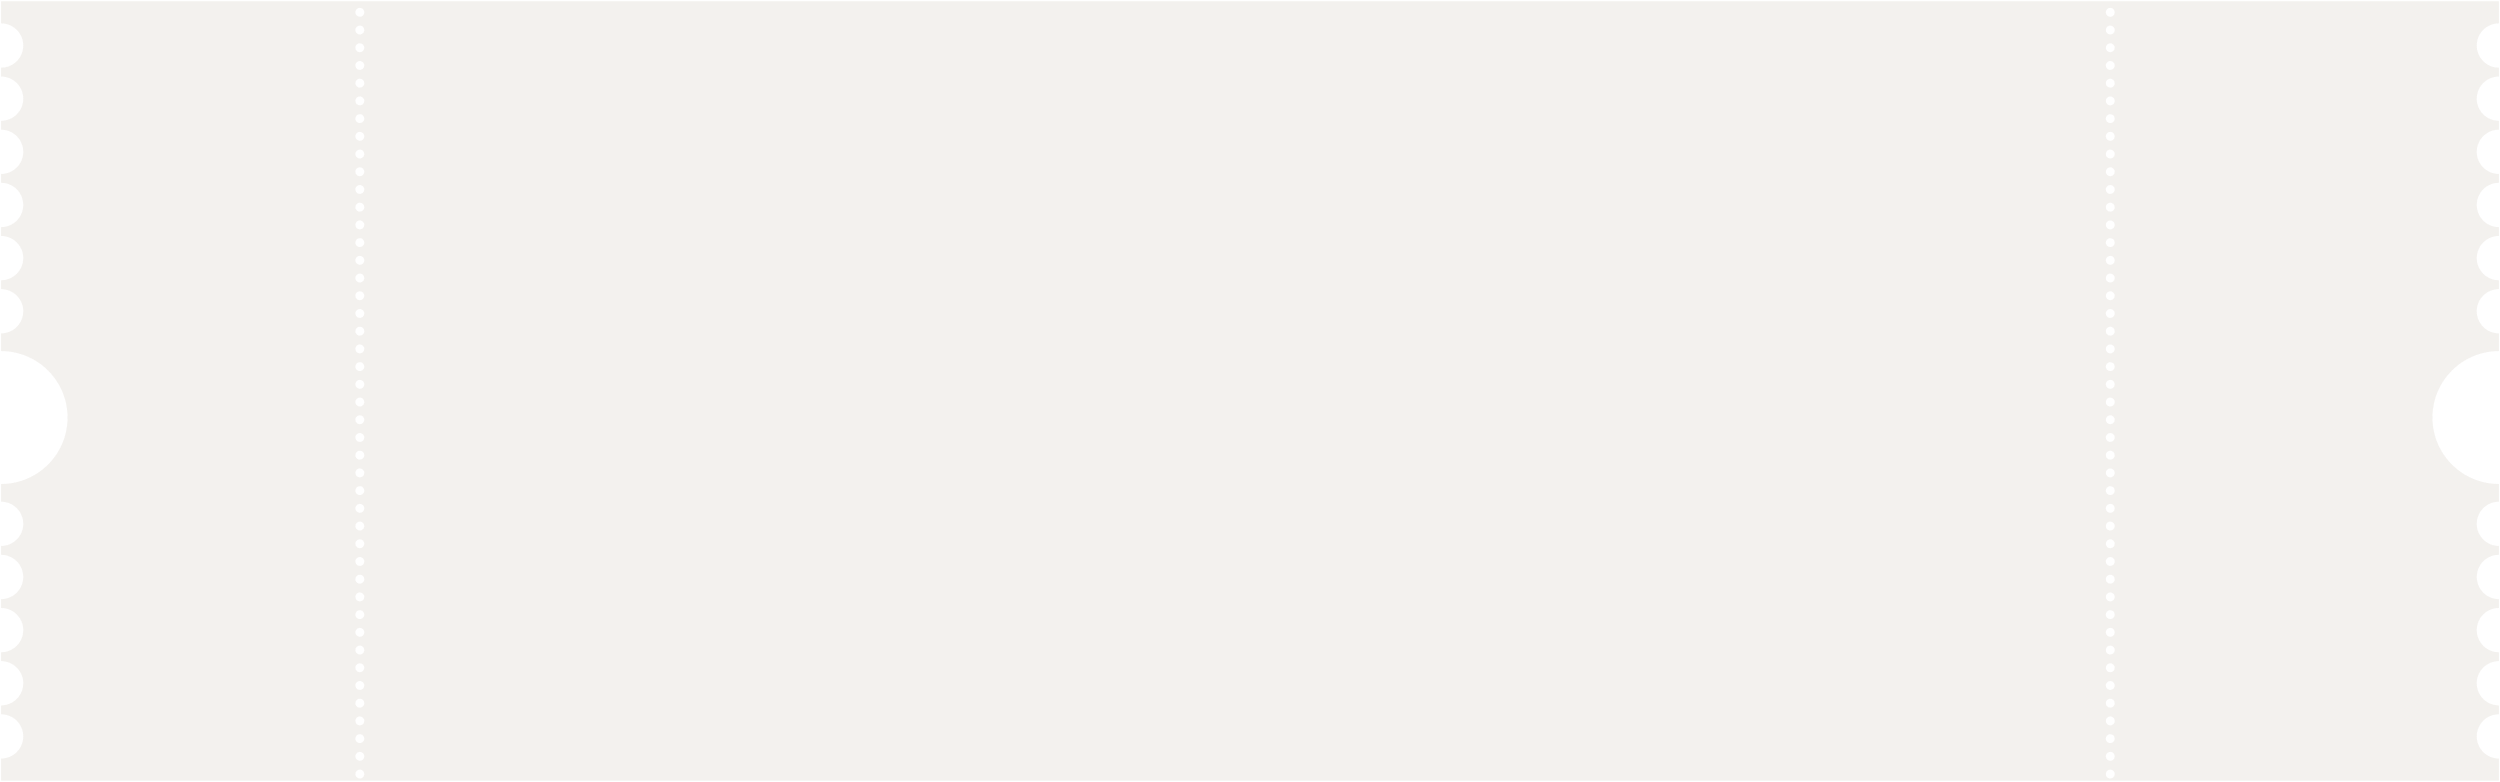 <svg width="1129" height="353" viewBox="0 0 1129 353" fill="none" xmlns="http://www.w3.org/2000/svg">
<path fill-rule="evenodd" clip-rule="evenodd" d="M0.5 0.563H1128.5V10.563C1122.98 10.563 1118.5 15.041 1118.5 20.564C1118.5 26.086 1122.98 30.564 1128.5 30.564V34.563C1122.98 34.563 1118.5 39.041 1118.5 44.563C1118.5 50.086 1122.98 54.563 1128.5 54.563V58.563C1122.98 58.563 1118.5 63.041 1118.5 68.564C1118.5 74.086 1122.98 78.564 1128.5 78.564V82.564C1122.98 82.564 1118.5 87.041 1118.5 92.564C1118.5 98.086 1122.98 102.563 1128.5 102.563V106.563C1122.98 106.563 1118.5 111.041 1118.5 116.563C1118.5 122.086 1122.98 126.563 1128.5 126.563V130.563C1122.98 130.563 1118.5 135.041 1118.5 140.563C1118.5 146.086 1122.98 150.563 1128.5 150.563V158.563C1111.93 158.563 1098.5 171.995 1098.5 188.563C1098.5 205.132 1111.93 218.563 1128.5 218.563V226.563C1122.98 226.563 1118.5 231.041 1118.5 236.563C1118.5 242.086 1122.98 246.563 1128.5 246.563V250.563C1122.98 250.563 1118.5 255.041 1118.5 260.563C1118.5 266.086 1122.98 270.563 1128.5 270.563V274.563C1122.98 274.563 1118.5 279.041 1118.5 284.563C1118.5 290.086 1122.98 294.563 1128.5 294.563V298.563C1122.98 298.563 1118.5 303.041 1118.5 308.563C1118.5 314.086 1122.98 318.563 1128.5 318.563V322.563C1122.98 322.563 1118.5 327.041 1118.5 332.563C1118.5 338.086 1122.98 342.563 1128.5 342.563V352.563H0.5V342.563C6.023 342.563 10.5 338.086 10.5 332.563C10.5 327.041 6.023 322.563 0.5 322.563V318.563C6.023 318.563 10.5 314.086 10.5 308.563C10.5 303.041 6.023 298.563 0.5 298.563V294.563C6.023 294.563 10.5 290.086 10.5 284.563C10.5 279.041 6.023 274.563 0.5 274.563V270.563C6.023 270.563 10.5 266.086 10.5 260.563C10.5 255.041 6.023 250.563 0.5 250.563V246.563C6.023 246.563 10.5 242.086 10.5 236.563C10.5 231.041 6.023 226.563 0.5 226.563V218.563C17.069 218.563 30.5 205.132 30.5 188.563C30.5 171.995 17.069 158.563 0.5 158.563V150.563C6.023 150.563 10.5 146.086 10.5 140.563C10.5 135.041 6.023 130.563 0.5 130.563V126.563C6.023 126.563 10.5 122.086 10.5 116.563C10.5 111.041 6.023 106.563 0.5 106.563V102.563C6.023 102.563 10.5 98.086 10.5 92.564C10.5 87.041 6.023 82.564 0.5 82.564V78.564C6.023 78.564 10.5 74.086 10.5 68.564C10.5 63.041 6.023 58.563 0.5 58.563V54.563C6.023 54.563 10.5 50.086 10.5 44.563C10.5 39.041 6.023 34.563 0.5 34.563V30.564C6.023 30.564 10.5 26.086 10.5 20.564C10.5 15.041 6.023 10.563 0.5 10.563V0.563ZM953 7.563C954.105 7.563 955 6.668 955 5.563C955 4.459 954.105 3.563 953 3.563C951.895 3.563 951 4.459 951 5.563C951 6.668 951.895 7.563 953 7.563ZM955 13.563C955 14.668 954.105 15.563 953 15.563C951.895 15.563 951 14.668 951 13.563C951 12.459 951.895 11.563 953 11.563C954.105 11.563 955 12.459 955 13.563ZM953 23.564C954.105 23.564 955 22.668 955 21.564C955 20.459 954.105 19.564 953 19.564C951.895 19.564 951 20.459 951 21.564C951 22.668 951.895 23.564 953 23.564ZM955 29.564C955 30.668 954.105 31.564 953 31.564C951.895 31.564 951 30.668 951 29.564C951 28.459 951.895 27.564 953 27.564C954.105 27.564 955 28.459 955 29.564ZM953 39.563C954.105 39.563 955 38.668 955 37.563C955 36.459 954.105 35.563 953 35.563C951.895 35.563 951 36.459 951 37.563C951 38.668 951.895 39.563 953 39.563ZM955 45.563C955 46.668 954.105 47.563 953 47.563C951.895 47.563 951 46.668 951 45.563C951 44.459 951.895 43.563 953 43.563C954.105 43.563 955 44.459 955 45.563ZM953 55.563C954.105 55.563 955 54.668 955 53.563C955 52.459 954.105 51.563 953 51.563C951.895 51.563 951 52.459 951 53.563C951 54.668 951.895 55.563 953 55.563ZM955 61.563C955 62.668 954.105 63.563 953 63.563C951.895 63.563 951 62.668 951 61.563C951 60.459 951.895 59.563 953 59.563C954.105 59.563 955 60.459 955 61.563ZM953 71.564C954.105 71.564 955 70.668 955 69.564C955 68.459 954.105 67.564 953 67.564C951.895 67.564 951 68.459 951 69.564C951 70.668 951.895 71.564 953 71.564ZM955 77.564C955 78.668 954.105 79.564 953 79.564C951.895 79.564 951 78.668 951 77.564C951 76.459 951.895 75.564 953 75.564C954.105 75.564 955 76.459 955 77.564ZM953 87.564C954.105 87.564 955 86.668 955 85.564C955 84.459 954.105 83.564 953 83.564C951.895 83.564 951 84.459 951 85.564C951 86.668 951.895 87.564 953 87.564ZM955 93.564C955 94.668 954.105 95.564 953 95.564C951.895 95.564 951 94.668 951 93.564C951 92.459 951.895 91.564 953 91.564C954.105 91.564 955 92.459 955 93.564ZM953 103.563C954.105 103.563 955 102.668 955 101.563C955 100.459 954.105 99.564 953 99.564C951.895 99.564 951 100.459 951 101.563C951 102.668 951.895 103.563 953 103.563ZM955 109.563C955 110.668 954.105 111.563 953 111.563C951.895 111.563 951 110.668 951 109.563C951 108.459 951.895 107.563 953 107.563C954.105 107.563 955 108.459 955 109.563ZM953 119.563C954.105 119.563 955 118.668 955 117.563C955 116.459 954.105 115.563 953 115.563C951.895 115.563 951 116.459 951 117.563C951 118.668 951.895 119.563 953 119.563ZM955 125.563C955 126.668 954.105 127.563 953 127.563C951.895 127.563 951 126.668 951 125.563C951 124.459 951.895 123.563 953 123.563C954.105 123.563 955 124.459 955 125.563ZM953 135.563C954.105 135.563 955 134.668 955 133.563C955 132.459 954.105 131.563 953 131.563C951.895 131.563 951 132.459 951 133.563C951 134.668 951.895 135.563 953 135.563ZM955 141.563C955 142.668 954.105 143.563 953 143.563C951.895 143.563 951 142.668 951 141.563C951 140.459 951.895 139.563 953 139.563C954.105 139.563 955 140.459 955 141.563ZM953 151.563C954.105 151.563 955 150.668 955 149.563C955 148.459 954.105 147.563 953 147.563C951.895 147.563 951 148.459 951 149.563C951 150.668 951.895 151.563 953 151.563ZM955 157.563C955 158.668 954.105 159.563 953 159.563C951.895 159.563 951 158.668 951 157.563C951 156.459 951.895 155.563 953 155.563C954.105 155.563 955 156.459 955 157.563ZM953 167.563C954.105 167.563 955 166.668 955 165.563C955 164.459 954.105 163.563 953 163.563C951.895 163.563 951 164.459 951 165.563C951 166.668 951.895 167.563 953 167.563ZM955 173.563C955 174.668 954.105 175.563 953 175.563C951.895 175.563 951 174.668 951 173.563C951 172.459 951.895 171.563 953 171.563C954.105 171.563 955 172.459 955 173.563ZM953 183.563C954.105 183.563 955 182.668 955 181.563C955 180.459 954.105 179.563 953 179.563C951.895 179.563 951 180.459 951 181.563C951 182.668 951.895 183.563 953 183.563ZM955 189.563C955 190.668 954.105 191.563 953 191.563C951.895 191.563 951 190.668 951 189.563C951 188.459 951.895 187.563 953 187.563C954.105 187.563 955 188.459 955 189.563ZM953 199.563C954.105 199.563 955 198.668 955 197.563C955 196.459 954.105 195.563 953 195.563C951.895 195.563 951 196.459 951 197.563C951 198.668 951.895 199.563 953 199.563ZM955 205.563C955 206.668 954.105 207.563 953 207.563C951.895 207.563 951 206.668 951 205.563C951 204.459 951.895 203.563 953 203.563C954.105 203.563 955 204.459 955 205.563ZM953 215.563C954.105 215.563 955 214.668 955 213.563C955 212.459 954.105 211.563 953 211.563C951.895 211.563 951 212.459 951 213.563C951 214.668 951.895 215.563 953 215.563ZM955 221.563C955 222.668 954.105 223.563 953 223.563C951.895 223.563 951 222.668 951 221.563C951 220.459 951.895 219.563 953 219.563C954.105 219.563 955 220.459 955 221.563ZM953 231.563C954.105 231.563 955 230.668 955 229.563C955 228.459 954.105 227.563 953 227.563C951.895 227.563 951 228.459 951 229.563C951 230.668 951.895 231.563 953 231.563ZM955 237.563C955 238.668 954.105 239.563 953 239.563C951.895 239.563 951 238.668 951 237.563C951 236.459 951.895 235.563 953 235.563C954.105 235.563 955 236.459 955 237.563ZM953 247.563C954.105 247.563 955 246.668 955 245.563C955 244.459 954.105 243.563 953 243.563C951.895 243.563 951 244.459 951 245.563C951 246.668 951.895 247.563 953 247.563ZM955 253.563C955 254.668 954.105 255.563 953 255.563C951.895 255.563 951 254.668 951 253.563C951 252.459 951.895 251.563 953 251.563C954.105 251.563 955 252.459 955 253.563ZM953 263.563C954.105 263.563 955 262.668 955 261.563C955 260.459 954.105 259.563 953 259.563C951.895 259.563 951 260.459 951 261.563C951 262.668 951.895 263.563 953 263.563ZM955 269.563C955 270.668 954.105 271.563 953 271.563C951.895 271.563 951 270.668 951 269.563C951 268.459 951.895 267.563 953 267.563C954.105 267.563 955 268.459 955 269.563ZM953 279.563C954.105 279.563 955 278.668 955 277.563C955 276.459 954.105 275.563 953 275.563C951.895 275.563 951 276.459 951 277.563C951 278.668 951.895 279.563 953 279.563ZM955 285.563C955 286.668 954.105 287.563 953 287.563C951.895 287.563 951 286.668 951 285.563C951 284.459 951.895 283.563 953 283.563C954.105 283.563 955 284.459 955 285.563ZM953 295.563C954.105 295.563 955 294.668 955 293.563C955 292.459 954.105 291.563 953 291.563C951.895 291.563 951 292.459 951 293.563C951 294.668 951.895 295.563 953 295.563ZM955 301.563C955 302.668 954.105 303.563 953 303.563C951.895 303.563 951 302.668 951 301.563C951 300.459 951.895 299.563 953 299.563C954.105 299.563 955 300.459 955 301.563ZM953 311.563C954.105 311.563 955 310.668 955 309.563C955 308.459 954.105 307.563 953 307.563C951.895 307.563 951 308.459 951 309.563C951 310.668 951.895 311.563 953 311.563ZM955 317.563C955 318.668 954.105 319.563 953 319.563C951.895 319.563 951 318.668 951 317.563C951 316.459 951.895 315.563 953 315.563C954.105 315.563 955 316.459 955 317.563ZM953 327.563C954.105 327.563 955 326.668 955 325.563C955 324.459 954.105 323.563 953 323.563C951.895 323.563 951 324.459 951 325.563C951 326.668 951.895 327.563 953 327.563ZM955 333.563C955 334.668 954.105 335.563 953 335.563C951.895 335.563 951 334.668 951 333.563C951 332.459 951.895 331.563 953 331.563C954.105 331.563 955 332.459 955 333.563ZM953 343.563C954.105 343.563 955 342.668 955 341.563C955 340.459 954.105 339.563 953 339.563C951.895 339.563 951 340.459 951 341.563C951 342.668 951.895 343.563 953 343.563ZM955 349.563C955 350.668 954.105 351.563 953 351.563C951.895 351.563 951 350.668 951 349.563C951 348.459 951.895 347.563 953 347.563C954.105 347.563 955 348.459 955 349.563ZM164.5 5.563C164.5 6.668 163.605 7.563 162.5 7.563C161.395 7.563 160.5 6.668 160.5 5.563C160.5 4.459 161.395 3.563 162.5 3.563C163.605 3.563 164.5 4.459 164.5 5.563ZM162.5 15.563C163.605 15.563 164.5 14.668 164.5 13.563C164.5 12.459 163.605 11.563 162.5 11.563C161.395 11.563 160.5 12.459 160.5 13.563C160.5 14.668 161.395 15.563 162.5 15.563ZM164.5 21.564C164.5 22.668 163.605 23.564 162.5 23.564C161.395 23.564 160.5 22.668 160.5 21.564C160.5 20.459 161.395 19.564 162.5 19.564C163.605 19.564 164.5 20.459 164.5 21.564ZM162.5 31.564C163.605 31.564 164.5 30.668 164.5 29.564C164.5 28.459 163.605 27.564 162.5 27.564C161.395 27.564 160.5 28.459 160.5 29.564C160.5 30.668 161.395 31.564 162.5 31.564ZM164.5 37.563C164.5 38.668 163.605 39.563 162.5 39.563C161.395 39.563 160.5 38.668 160.5 37.563C160.5 36.459 161.395 35.563 162.5 35.563C163.605 35.563 164.5 36.459 164.5 37.563ZM162.5 47.563C163.605 47.563 164.5 46.668 164.5 45.563C164.5 44.459 163.605 43.563 162.5 43.563C161.395 43.563 160.5 44.459 160.5 45.563C160.5 46.668 161.395 47.563 162.5 47.563ZM164.5 53.563C164.5 54.668 163.605 55.563 162.5 55.563C161.395 55.563 160.5 54.668 160.5 53.563C160.5 52.459 161.395 51.563 162.5 51.563C163.605 51.563 164.5 52.459 164.5 53.563ZM162.5 63.563C163.605 63.563 164.5 62.668 164.5 61.563C164.5 60.459 163.605 59.563 162.5 59.563C161.395 59.563 160.5 60.459 160.5 61.563C160.5 62.668 161.395 63.563 162.5 63.563ZM164.5 69.564C164.5 70.668 163.605 71.564 162.5 71.564C161.395 71.564 160.5 70.668 160.5 69.564C160.5 68.459 161.395 67.564 162.5 67.564C163.605 67.564 164.5 68.459 164.5 69.564ZM162.5 79.564C163.605 79.564 164.5 78.668 164.5 77.564C164.5 76.459 163.605 75.564 162.5 75.564C161.395 75.564 160.5 76.459 160.5 77.564C160.5 78.668 161.395 79.564 162.5 79.564ZM164.5 85.564C164.5 86.668 163.605 87.564 162.5 87.564C161.395 87.564 160.5 86.668 160.5 85.564C160.5 84.459 161.395 83.564 162.5 83.564C163.605 83.564 164.5 84.459 164.5 85.564ZM162.5 95.564C163.605 95.564 164.5 94.668 164.5 93.564C164.5 92.459 163.605 91.564 162.5 91.564C161.395 91.564 160.5 92.459 160.5 93.564C160.5 94.668 161.395 95.564 162.5 95.564ZM164.5 101.563C164.5 102.668 163.605 103.563 162.5 103.563C161.395 103.563 160.5 102.668 160.5 101.563C160.5 100.459 161.395 99.564 162.5 99.564C163.605 99.564 164.5 100.459 164.5 101.563ZM162.5 111.563C163.605 111.563 164.5 110.668 164.5 109.563C164.5 108.459 163.605 107.563 162.5 107.563C161.395 107.563 160.5 108.459 160.5 109.563C160.5 110.668 161.395 111.563 162.5 111.563ZM164.5 117.563C164.5 118.668 163.605 119.563 162.5 119.563C161.395 119.563 160.5 118.668 160.5 117.563C160.5 116.459 161.395 115.563 162.5 115.563C163.605 115.563 164.5 116.459 164.5 117.563ZM162.5 127.563C163.605 127.563 164.5 126.668 164.5 125.563C164.5 124.459 163.605 123.563 162.5 123.563C161.395 123.563 160.5 124.459 160.5 125.563C160.5 126.668 161.395 127.563 162.5 127.563ZM164.5 133.563C164.5 134.668 163.605 135.563 162.5 135.563C161.395 135.563 160.5 134.668 160.5 133.563C160.5 132.459 161.395 131.563 162.5 131.563C163.605 131.563 164.5 132.459 164.5 133.563ZM162.5 143.563C163.605 143.563 164.5 142.668 164.5 141.563C164.5 140.459 163.605 139.563 162.5 139.563C161.395 139.563 160.5 140.459 160.5 141.563C160.5 142.668 161.395 143.563 162.5 143.563ZM164.5 149.563C164.5 150.668 163.605 151.563 162.5 151.563C161.395 151.563 160.5 150.668 160.5 149.563C160.5 148.459 161.395 147.563 162.5 147.563C163.605 147.563 164.5 148.459 164.5 149.563ZM162.5 159.563C163.605 159.563 164.5 158.668 164.5 157.563C164.5 156.459 163.605 155.563 162.5 155.563C161.395 155.563 160.5 156.459 160.5 157.563C160.5 158.668 161.395 159.563 162.5 159.563ZM164.5 165.563C164.5 166.668 163.605 167.563 162.5 167.563C161.395 167.563 160.5 166.668 160.5 165.563C160.5 164.459 161.395 163.563 162.5 163.563C163.605 163.563 164.5 164.459 164.5 165.563ZM162.5 175.563C163.605 175.563 164.5 174.668 164.5 173.563C164.5 172.459 163.605 171.563 162.5 171.563C161.395 171.563 160.5 172.459 160.5 173.563C160.5 174.668 161.395 175.563 162.5 175.563ZM164.5 181.563C164.5 182.668 163.605 183.563 162.5 183.563C161.395 183.563 160.5 182.668 160.5 181.563C160.5 180.459 161.395 179.563 162.5 179.563C163.605 179.563 164.5 180.459 164.5 181.563ZM162.5 191.563C163.605 191.563 164.5 190.668 164.5 189.563C164.5 188.459 163.605 187.563 162.5 187.563C161.395 187.563 160.5 188.459 160.5 189.563C160.5 190.668 161.395 191.563 162.5 191.563ZM164.5 197.563C164.5 198.668 163.605 199.563 162.5 199.563C161.395 199.563 160.5 198.668 160.5 197.563C160.5 196.459 161.395 195.563 162.5 195.563C163.605 195.563 164.5 196.459 164.5 197.563ZM162.5 207.563C163.605 207.563 164.5 206.668 164.5 205.563C164.5 204.459 163.605 203.563 162.5 203.563C161.395 203.563 160.5 204.459 160.5 205.563C160.5 206.668 161.395 207.563 162.5 207.563ZM164.5 213.563C164.5 214.668 163.605 215.563 162.5 215.563C161.395 215.563 160.5 214.668 160.5 213.563C160.5 212.459 161.395 211.563 162.5 211.563C163.605 211.563 164.5 212.459 164.5 213.563ZM162.5 223.563C163.605 223.563 164.5 222.668 164.5 221.563C164.5 220.459 163.605 219.563 162.5 219.563C161.395 219.563 160.5 220.459 160.5 221.563C160.5 222.668 161.395 223.563 162.5 223.563ZM164.5 229.563C164.5 230.668 163.605 231.563 162.5 231.563C161.395 231.563 160.5 230.668 160.5 229.563C160.5 228.459 161.395 227.563 162.5 227.563C163.605 227.563 164.5 228.459 164.5 229.563ZM162.5 239.563C163.605 239.563 164.5 238.668 164.5 237.563C164.5 236.459 163.605 235.563 162.5 235.563C161.395 235.563 160.5 236.459 160.5 237.563C160.5 238.668 161.395 239.563 162.5 239.563ZM164.5 245.563C164.5 246.668 163.605 247.563 162.5 247.563C161.395 247.563 160.5 246.668 160.5 245.563C160.5 244.459 161.395 243.563 162.5 243.563C163.605 243.563 164.5 244.459 164.5 245.563ZM162.5 255.563C163.605 255.563 164.5 254.668 164.5 253.563C164.5 252.459 163.605 251.563 162.5 251.563C161.395 251.563 160.5 252.459 160.5 253.563C160.5 254.668 161.395 255.563 162.5 255.563ZM164.5 261.563C164.5 262.668 163.605 263.563 162.5 263.563C161.395 263.563 160.5 262.668 160.5 261.563C160.5 260.459 161.395 259.563 162.5 259.563C163.605 259.563 164.5 260.459 164.5 261.563ZM162.5 271.563C163.605 271.563 164.5 270.668 164.5 269.563C164.5 268.459 163.605 267.563 162.5 267.563C161.395 267.563 160.5 268.459 160.5 269.563C160.5 270.668 161.395 271.563 162.5 271.563ZM164.5 277.563C164.5 278.668 163.605 279.563 162.5 279.563C161.395 279.563 160.5 278.668 160.5 277.563C160.5 276.459 161.395 275.563 162.5 275.563C163.605 275.563 164.5 276.459 164.5 277.563ZM162.5 287.563C163.605 287.563 164.5 286.668 164.5 285.563C164.5 284.459 163.605 283.563 162.5 283.563C161.395 283.563 160.5 284.459 160.5 285.563C160.5 286.668 161.395 287.563 162.5 287.563ZM164.5 293.563C164.5 294.668 163.605 295.563 162.5 295.563C161.395 295.563 160.5 294.668 160.5 293.563C160.5 292.459 161.395 291.563 162.5 291.563C163.605 291.563 164.5 292.459 164.5 293.563ZM162.5 303.563C163.605 303.563 164.5 302.668 164.5 301.563C164.5 300.459 163.605 299.563 162.5 299.563C161.395 299.563 160.5 300.459 160.5 301.563C160.5 302.668 161.395 303.563 162.5 303.563ZM164.5 309.563C164.5 310.668 163.605 311.563 162.5 311.563C161.395 311.563 160.5 310.668 160.5 309.563C160.5 308.459 161.395 307.563 162.5 307.563C163.605 307.563 164.5 308.459 164.5 309.563ZM162.5 319.563C163.605 319.563 164.5 318.668 164.5 317.563C164.5 316.459 163.605 315.563 162.5 315.563C161.395 315.563 160.5 316.459 160.5 317.563C160.5 318.668 161.395 319.563 162.5 319.563ZM164.5 325.563C164.5 326.668 163.605 327.563 162.5 327.563C161.395 327.563 160.5 326.668 160.5 325.563C160.5 324.459 161.395 323.563 162.5 323.563C163.605 323.563 164.5 324.459 164.5 325.563ZM162.5 335.563C163.605 335.563 164.5 334.668 164.5 333.563C164.5 332.459 163.605 331.563 162.5 331.563C161.395 331.563 160.5 332.459 160.5 333.563C160.5 334.668 161.395 335.563 162.5 335.563ZM164.5 341.563C164.5 342.668 163.605 343.563 162.5 343.563C161.395 343.563 160.5 342.668 160.5 341.563C160.5 340.459 161.395 339.563 162.5 339.563C163.605 339.563 164.5 340.459 164.5 341.563ZM162.5 351.563C163.605 351.563 164.5 350.668 164.5 349.563C164.5 348.459 163.605 347.563 162.5 347.563C161.395 347.563 160.5 348.459 160.5 349.563C160.5 350.668 161.395 351.563 162.5 351.563Z" fill="#EBBD82" fill-opacity="0.05"/>
<path fill-rule="evenodd" clip-rule="evenodd" d="M0.5 0.563H1128.5V10.563C1122.98 10.563 1118.5 15.041 1118.5 20.564C1118.5 26.086 1122.98 30.564 1128.5 30.564V34.563C1122.98 34.563 1118.5 39.041 1118.5 44.563C1118.5 50.086 1122.98 54.563 1128.5 54.563V58.563C1122.98 58.563 1118.5 63.041 1118.5 68.564C1118.5 74.086 1122.98 78.564 1128.5 78.564V82.564C1122.98 82.564 1118.5 87.041 1118.5 92.564C1118.5 98.086 1122.98 102.563 1128.5 102.563V106.563C1122.98 106.563 1118.5 111.041 1118.5 116.563C1118.5 122.086 1122.98 126.563 1128.5 126.563V130.563C1122.98 130.563 1118.5 135.041 1118.5 140.563C1118.5 146.086 1122.98 150.563 1128.5 150.563V158.563C1111.93 158.563 1098.5 171.995 1098.5 188.563C1098.5 205.132 1111.93 218.563 1128.5 218.563V226.563C1122.98 226.563 1118.5 231.041 1118.5 236.563C1118.5 242.086 1122.98 246.563 1128.5 246.563V250.563C1122.98 250.563 1118.5 255.041 1118.5 260.563C1118.5 266.086 1122.98 270.563 1128.5 270.563V274.563C1122.98 274.563 1118.5 279.041 1118.5 284.563C1118.5 290.086 1122.98 294.563 1128.5 294.563V298.563C1122.98 298.563 1118.5 303.041 1118.5 308.563C1118.5 314.086 1122.98 318.563 1128.5 318.563V322.563C1122.98 322.563 1118.5 327.041 1118.5 332.563C1118.5 338.086 1122.98 342.563 1128.5 342.563V352.563H0.5V342.563C6.023 342.563 10.5 338.086 10.5 332.563C10.5 327.041 6.023 322.563 0.5 322.563V318.563C6.023 318.563 10.5 314.086 10.5 308.563C10.5 303.041 6.023 298.563 0.5 298.563V294.563C6.023 294.563 10.5 290.086 10.5 284.563C10.5 279.041 6.023 274.563 0.5 274.563V270.563C6.023 270.563 10.5 266.086 10.5 260.563C10.5 255.041 6.023 250.563 0.5 250.563V246.563C6.023 246.563 10.5 242.086 10.5 236.563C10.5 231.041 6.023 226.563 0.5 226.563V218.563C17.069 218.563 30.5 205.132 30.5 188.563C30.5 171.995 17.069 158.563 0.5 158.563V150.563C6.023 150.563 10.5 146.086 10.5 140.563C10.5 135.041 6.023 130.563 0.5 130.563V126.563C6.023 126.563 10.5 122.086 10.5 116.563C10.5 111.041 6.023 106.563 0.5 106.563V102.563C6.023 102.563 10.5 98.086 10.5 92.564C10.5 87.041 6.023 82.564 0.5 82.564V78.564C6.023 78.564 10.5 74.086 10.5 68.564C10.5 63.041 6.023 58.563 0.5 58.563V54.563C6.023 54.563 10.5 50.086 10.5 44.563C10.5 39.041 6.023 34.563 0.5 34.563V30.564C6.023 30.564 10.5 26.086 10.5 20.564C10.5 15.041 6.023 10.563 0.5 10.563V0.563ZM953 7.563C954.105 7.563 955 6.668 955 5.563C955 4.459 954.105 3.563 953 3.563C951.895 3.563 951 4.459 951 5.563C951 6.668 951.895 7.563 953 7.563ZM955 13.563C955 14.668 954.105 15.563 953 15.563C951.895 15.563 951 14.668 951 13.563C951 12.459 951.895 11.563 953 11.563C954.105 11.563 955 12.459 955 13.563ZM953 23.564C954.105 23.564 955 22.668 955 21.564C955 20.459 954.105 19.564 953 19.564C951.895 19.564 951 20.459 951 21.564C951 22.668 951.895 23.564 953 23.564ZM955 29.564C955 30.668 954.105 31.564 953 31.564C951.895 31.564 951 30.668 951 29.564C951 28.459 951.895 27.564 953 27.564C954.105 27.564 955 28.459 955 29.564ZM953 39.563C954.105 39.563 955 38.668 955 37.563C955 36.459 954.105 35.563 953 35.563C951.895 35.563 951 36.459 951 37.563C951 38.668 951.895 39.563 953 39.563ZM955 45.563C955 46.668 954.105 47.563 953 47.563C951.895 47.563 951 46.668 951 45.563C951 44.459 951.895 43.563 953 43.563C954.105 43.563 955 44.459 955 45.563ZM953 55.563C954.105 55.563 955 54.668 955 53.563C955 52.459 954.105 51.563 953 51.563C951.895 51.563 951 52.459 951 53.563C951 54.668 951.895 55.563 953 55.563ZM955 61.563C955 62.668 954.105 63.563 953 63.563C951.895 63.563 951 62.668 951 61.563C951 60.459 951.895 59.563 953 59.563C954.105 59.563 955 60.459 955 61.563ZM953 71.564C954.105 71.564 955 70.668 955 69.564C955 68.459 954.105 67.564 953 67.564C951.895 67.564 951 68.459 951 69.564C951 70.668 951.895 71.564 953 71.564ZM955 77.564C955 78.668 954.105 79.564 953 79.564C951.895 79.564 951 78.668 951 77.564C951 76.459 951.895 75.564 953 75.564C954.105 75.564 955 76.459 955 77.564ZM953 87.564C954.105 87.564 955 86.668 955 85.564C955 84.459 954.105 83.564 953 83.564C951.895 83.564 951 84.459 951 85.564C951 86.668 951.895 87.564 953 87.564ZM955 93.564C955 94.668 954.105 95.564 953 95.564C951.895 95.564 951 94.668 951 93.564C951 92.459 951.895 91.564 953 91.564C954.105 91.564 955 92.459 955 93.564ZM953 103.563C954.105 103.563 955 102.668 955 101.563C955 100.459 954.105 99.564 953 99.564C951.895 99.564 951 100.459 951 101.563C951 102.668 951.895 103.563 953 103.563ZM955 109.563C955 110.668 954.105 111.563 953 111.563C951.895 111.563 951 110.668 951 109.563C951 108.459 951.895 107.563 953 107.563C954.105 107.563 955 108.459 955 109.563ZM953 119.563C954.105 119.563 955 118.668 955 117.563C955 116.459 954.105 115.563 953 115.563C951.895 115.563 951 116.459 951 117.563C951 118.668 951.895 119.563 953 119.563ZM955 125.563C955 126.668 954.105 127.563 953 127.563C951.895 127.563 951 126.668 951 125.563C951 124.459 951.895 123.563 953 123.563C954.105 123.563 955 124.459 955 125.563ZM953 135.563C954.105 135.563 955 134.668 955 133.563C955 132.459 954.105 131.563 953 131.563C951.895 131.563 951 132.459 951 133.563C951 134.668 951.895 135.563 953 135.563ZM955 141.563C955 142.668 954.105 143.563 953 143.563C951.895 143.563 951 142.668 951 141.563C951 140.459 951.895 139.563 953 139.563C954.105 139.563 955 140.459 955 141.563ZM953 151.563C954.105 151.563 955 150.668 955 149.563C955 148.459 954.105 147.563 953 147.563C951.895 147.563 951 148.459 951 149.563C951 150.668 951.895 151.563 953 151.563ZM955 157.563C955 158.668 954.105 159.563 953 159.563C951.895 159.563 951 158.668 951 157.563C951 156.459 951.895 155.563 953 155.563C954.105 155.563 955 156.459 955 157.563ZM953 167.563C954.105 167.563 955 166.668 955 165.563C955 164.459 954.105 163.563 953 163.563C951.895 163.563 951 164.459 951 165.563C951 166.668 951.895 167.563 953 167.563ZM955 173.563C955 174.668 954.105 175.563 953 175.563C951.895 175.563 951 174.668 951 173.563C951 172.459 951.895 171.563 953 171.563C954.105 171.563 955 172.459 955 173.563ZM953 183.563C954.105 183.563 955 182.668 955 181.563C955 180.459 954.105 179.563 953 179.563C951.895 179.563 951 180.459 951 181.563C951 182.668 951.895 183.563 953 183.563ZM955 189.563C955 190.668 954.105 191.563 953 191.563C951.895 191.563 951 190.668 951 189.563C951 188.459 951.895 187.563 953 187.563C954.105 187.563 955 188.459 955 189.563ZM953 199.563C954.105 199.563 955 198.668 955 197.563C955 196.459 954.105 195.563 953 195.563C951.895 195.563 951 196.459 951 197.563C951 198.668 951.895 199.563 953 199.563ZM955 205.563C955 206.668 954.105 207.563 953 207.563C951.895 207.563 951 206.668 951 205.563C951 204.459 951.895 203.563 953 203.563C954.105 203.563 955 204.459 955 205.563ZM953 215.563C954.105 215.563 955 214.668 955 213.563C955 212.459 954.105 211.563 953 211.563C951.895 211.563 951 212.459 951 213.563C951 214.668 951.895 215.563 953 215.563ZM955 221.563C955 222.668 954.105 223.563 953 223.563C951.895 223.563 951 222.668 951 221.563C951 220.459 951.895 219.563 953 219.563C954.105 219.563 955 220.459 955 221.563ZM953 231.563C954.105 231.563 955 230.668 955 229.563C955 228.459 954.105 227.563 953 227.563C951.895 227.563 951 228.459 951 229.563C951 230.668 951.895 231.563 953 231.563ZM955 237.563C955 238.668 954.105 239.563 953 239.563C951.895 239.563 951 238.668 951 237.563C951 236.459 951.895 235.563 953 235.563C954.105 235.563 955 236.459 955 237.563ZM953 247.563C954.105 247.563 955 246.668 955 245.563C955 244.459 954.105 243.563 953 243.563C951.895 243.563 951 244.459 951 245.563C951 246.668 951.895 247.563 953 247.563ZM955 253.563C955 254.668 954.105 255.563 953 255.563C951.895 255.563 951 254.668 951 253.563C951 252.459 951.895 251.563 953 251.563C954.105 251.563 955 252.459 955 253.563ZM953 263.563C954.105 263.563 955 262.668 955 261.563C955 260.459 954.105 259.563 953 259.563C951.895 259.563 951 260.459 951 261.563C951 262.668 951.895 263.563 953 263.563ZM955 269.563C955 270.668 954.105 271.563 953 271.563C951.895 271.563 951 270.668 951 269.563C951 268.459 951.895 267.563 953 267.563C954.105 267.563 955 268.459 955 269.563ZM953 279.563C954.105 279.563 955 278.668 955 277.563C955 276.459 954.105 275.563 953 275.563C951.895 275.563 951 276.459 951 277.563C951 278.668 951.895 279.563 953 279.563ZM955 285.563C955 286.668 954.105 287.563 953 287.563C951.895 287.563 951 286.668 951 285.563C951 284.459 951.895 283.563 953 283.563C954.105 283.563 955 284.459 955 285.563ZM953 295.563C954.105 295.563 955 294.668 955 293.563C955 292.459 954.105 291.563 953 291.563C951.895 291.563 951 292.459 951 293.563C951 294.668 951.895 295.563 953 295.563ZM955 301.563C955 302.668 954.105 303.563 953 303.563C951.895 303.563 951 302.668 951 301.563C951 300.459 951.895 299.563 953 299.563C954.105 299.563 955 300.459 955 301.563ZM953 311.563C954.105 311.563 955 310.668 955 309.563C955 308.459 954.105 307.563 953 307.563C951.895 307.563 951 308.459 951 309.563C951 310.668 951.895 311.563 953 311.563ZM955 317.563C955 318.668 954.105 319.563 953 319.563C951.895 319.563 951 318.668 951 317.563C951 316.459 951.895 315.563 953 315.563C954.105 315.563 955 316.459 955 317.563ZM953 327.563C954.105 327.563 955 326.668 955 325.563C955 324.459 954.105 323.563 953 323.563C951.895 323.563 951 324.459 951 325.563C951 326.668 951.895 327.563 953 327.563ZM955 333.563C955 334.668 954.105 335.563 953 335.563C951.895 335.563 951 334.668 951 333.563C951 332.459 951.895 331.563 953 331.563C954.105 331.563 955 332.459 955 333.563ZM953 343.563C954.105 343.563 955 342.668 955 341.563C955 340.459 954.105 339.563 953 339.563C951.895 339.563 951 340.459 951 341.563C951 342.668 951.895 343.563 953 343.563ZM955 349.563C955 350.668 954.105 351.563 953 351.563C951.895 351.563 951 350.668 951 349.563C951 348.459 951.895 347.563 953 347.563C954.105 347.563 955 348.459 955 349.563ZM164.5 5.563C164.5 6.668 163.605 7.563 162.5 7.563C161.395 7.563 160.5 6.668 160.5 5.563C160.5 4.459 161.395 3.563 162.5 3.563C163.605 3.563 164.5 4.459 164.5 5.563ZM162.5 15.563C163.605 15.563 164.5 14.668 164.5 13.563C164.5 12.459 163.605 11.563 162.5 11.563C161.395 11.563 160.5 12.459 160.5 13.563C160.5 14.668 161.395 15.563 162.5 15.563ZM164.5 21.564C164.5 22.668 163.605 23.564 162.5 23.564C161.395 23.564 160.5 22.668 160.5 21.564C160.5 20.459 161.395 19.564 162.5 19.564C163.605 19.564 164.5 20.459 164.5 21.564ZM162.5 31.564C163.605 31.564 164.5 30.668 164.5 29.564C164.5 28.459 163.605 27.564 162.5 27.564C161.395 27.564 160.5 28.459 160.5 29.564C160.5 30.668 161.395 31.564 162.5 31.564ZM164.5 37.563C164.5 38.668 163.605 39.563 162.5 39.563C161.395 39.563 160.5 38.668 160.5 37.563C160.5 36.459 161.395 35.563 162.5 35.563C163.605 35.563 164.5 36.459 164.5 37.563ZM162.5 47.563C163.605 47.563 164.5 46.668 164.5 45.563C164.5 44.459 163.605 43.563 162.5 43.563C161.395 43.563 160.5 44.459 160.5 45.563C160.5 46.668 161.395 47.563 162.5 47.563ZM164.5 53.563C164.5 54.668 163.605 55.563 162.5 55.563C161.395 55.563 160.5 54.668 160.5 53.563C160.5 52.459 161.395 51.563 162.5 51.563C163.605 51.563 164.5 52.459 164.5 53.563ZM162.5 63.563C163.605 63.563 164.5 62.668 164.5 61.563C164.5 60.459 163.605 59.563 162.5 59.563C161.395 59.563 160.5 60.459 160.5 61.563C160.5 62.668 161.395 63.563 162.5 63.563ZM164.5 69.564C164.5 70.668 163.605 71.564 162.5 71.564C161.395 71.564 160.5 70.668 160.5 69.564C160.5 68.459 161.395 67.564 162.5 67.564C163.605 67.564 164.5 68.459 164.5 69.564ZM162.5 79.564C163.605 79.564 164.5 78.668 164.5 77.564C164.5 76.459 163.605 75.564 162.5 75.564C161.395 75.564 160.5 76.459 160.5 77.564C160.5 78.668 161.395 79.564 162.5 79.564ZM164.5 85.564C164.5 86.668 163.605 87.564 162.5 87.564C161.395 87.564 160.5 86.668 160.5 85.564C160.5 84.459 161.395 83.564 162.5 83.564C163.605 83.564 164.5 84.459 164.5 85.564ZM162.5 95.564C163.605 95.564 164.5 94.668 164.5 93.564C164.5 92.459 163.605 91.564 162.5 91.564C161.395 91.564 160.5 92.459 160.5 93.564C160.5 94.668 161.395 95.564 162.5 95.564ZM164.5 101.563C164.5 102.668 163.605 103.563 162.5 103.563C161.395 103.563 160.5 102.668 160.5 101.563C160.5 100.459 161.395 99.564 162.5 99.564C163.605 99.564 164.5 100.459 164.5 101.563ZM162.5 111.563C163.605 111.563 164.5 110.668 164.5 109.563C164.5 108.459 163.605 107.563 162.5 107.563C161.395 107.563 160.5 108.459 160.5 109.563C160.5 110.668 161.395 111.563 162.5 111.563ZM164.5 117.563C164.5 118.668 163.605 119.563 162.5 119.563C161.395 119.563 160.5 118.668 160.5 117.563C160.5 116.459 161.395 115.563 162.5 115.563C163.605 115.563 164.5 116.459 164.5 117.563ZM162.5 127.563C163.605 127.563 164.5 126.668 164.5 125.563C164.5 124.459 163.605 123.563 162.5 123.563C161.395 123.563 160.5 124.459 160.5 125.563C160.5 126.668 161.395 127.563 162.5 127.563ZM164.5 133.563C164.5 134.668 163.605 135.563 162.5 135.563C161.395 135.563 160.5 134.668 160.5 133.563C160.5 132.459 161.395 131.563 162.5 131.563C163.605 131.563 164.5 132.459 164.5 133.563ZM162.5 143.563C163.605 143.563 164.5 142.668 164.5 141.563C164.5 140.459 163.605 139.563 162.5 139.563C161.395 139.563 160.5 140.459 160.5 141.563C160.5 142.668 161.395 143.563 162.5 143.563ZM164.5 149.563C164.5 150.668 163.605 151.563 162.5 151.563C161.395 151.563 160.5 150.668 160.5 149.563C160.5 148.459 161.395 147.563 162.5 147.563C163.605 147.563 164.5 148.459 164.5 149.563ZM162.5 159.563C163.605 159.563 164.5 158.668 164.5 157.563C164.5 156.459 163.605 155.563 162.5 155.563C161.395 155.563 160.5 156.459 160.5 157.563C160.5 158.668 161.395 159.563 162.5 159.563ZM164.5 165.563C164.5 166.668 163.605 167.563 162.5 167.563C161.395 167.563 160.5 166.668 160.5 165.563C160.5 164.459 161.395 163.563 162.5 163.563C163.605 163.563 164.5 164.459 164.5 165.563ZM162.5 175.563C163.605 175.563 164.5 174.668 164.5 173.563C164.5 172.459 163.605 171.563 162.5 171.563C161.395 171.563 160.5 172.459 160.5 173.563C160.5 174.668 161.395 175.563 162.5 175.563ZM164.5 181.563C164.5 182.668 163.605 183.563 162.5 183.563C161.395 183.563 160.5 182.668 160.5 181.563C160.5 180.459 161.395 179.563 162.5 179.563C163.605 179.563 164.5 180.459 164.5 181.563ZM162.5 191.563C163.605 191.563 164.5 190.668 164.5 189.563C164.5 188.459 163.605 187.563 162.5 187.563C161.395 187.563 160.5 188.459 160.5 189.563C160.5 190.668 161.395 191.563 162.5 191.563ZM164.5 197.563C164.5 198.668 163.605 199.563 162.5 199.563C161.395 199.563 160.5 198.668 160.5 197.563C160.5 196.459 161.395 195.563 162.5 195.563C163.605 195.563 164.5 196.459 164.5 197.563ZM162.5 207.563C163.605 207.563 164.5 206.668 164.5 205.563C164.5 204.459 163.605 203.563 162.5 203.563C161.395 203.563 160.5 204.459 160.5 205.563C160.5 206.668 161.395 207.563 162.5 207.563ZM164.5 213.563C164.5 214.668 163.605 215.563 162.5 215.563C161.395 215.563 160.5 214.668 160.5 213.563C160.5 212.459 161.395 211.563 162.5 211.563C163.605 211.563 164.5 212.459 164.5 213.563ZM162.5 223.563C163.605 223.563 164.5 222.668 164.5 221.563C164.5 220.459 163.605 219.563 162.5 219.563C161.395 219.563 160.5 220.459 160.5 221.563C160.5 222.668 161.395 223.563 162.5 223.563ZM164.5 229.563C164.5 230.668 163.605 231.563 162.5 231.563C161.395 231.563 160.5 230.668 160.5 229.563C160.5 228.459 161.395 227.563 162.5 227.563C163.605 227.563 164.5 228.459 164.5 229.563ZM162.5 239.563C163.605 239.563 164.5 238.668 164.5 237.563C164.5 236.459 163.605 235.563 162.5 235.563C161.395 235.563 160.5 236.459 160.5 237.563C160.5 238.668 161.395 239.563 162.5 239.563ZM164.5 245.563C164.5 246.668 163.605 247.563 162.5 247.563C161.395 247.563 160.5 246.668 160.5 245.563C160.5 244.459 161.395 243.563 162.5 243.563C163.605 243.563 164.5 244.459 164.5 245.563ZM162.5 255.563C163.605 255.563 164.5 254.668 164.5 253.563C164.5 252.459 163.605 251.563 162.5 251.563C161.395 251.563 160.5 252.459 160.5 253.563C160.5 254.668 161.395 255.563 162.5 255.563ZM164.5 261.563C164.5 262.668 163.605 263.563 162.5 263.563C161.395 263.563 160.5 262.668 160.5 261.563C160.5 260.459 161.395 259.563 162.5 259.563C163.605 259.563 164.5 260.459 164.5 261.563ZM162.5 271.563C163.605 271.563 164.5 270.668 164.5 269.563C164.5 268.459 163.605 267.563 162.5 267.563C161.395 267.563 160.5 268.459 160.5 269.563C160.5 270.668 161.395 271.563 162.5 271.563ZM164.5 277.563C164.5 278.668 163.605 279.563 162.5 279.563C161.395 279.563 160.5 278.668 160.5 277.563C160.5 276.459 161.395 275.563 162.5 275.563C163.605 275.563 164.5 276.459 164.5 277.563ZM162.5 287.563C163.605 287.563 164.5 286.668 164.5 285.563C164.5 284.459 163.605 283.563 162.5 283.563C161.395 283.563 160.5 284.459 160.5 285.563C160.5 286.668 161.395 287.563 162.5 287.563ZM164.5 293.563C164.5 294.668 163.605 295.563 162.5 295.563C161.395 295.563 160.5 294.668 160.5 293.563C160.5 292.459 161.395 291.563 162.5 291.563C163.605 291.563 164.5 292.459 164.5 293.563ZM162.5 303.563C163.605 303.563 164.5 302.668 164.5 301.563C164.5 300.459 163.605 299.563 162.5 299.563C161.395 299.563 160.5 300.459 160.5 301.563C160.5 302.668 161.395 303.563 162.5 303.563ZM164.5 309.563C164.5 310.668 163.605 311.563 162.5 311.563C161.395 311.563 160.5 310.668 160.5 309.563C160.5 308.459 161.395 307.563 162.5 307.563C163.605 307.563 164.5 308.459 164.5 309.563ZM162.5 319.563C163.605 319.563 164.5 318.668 164.5 317.563C164.5 316.459 163.605 315.563 162.5 315.563C161.395 315.563 160.5 316.459 160.5 317.563C160.5 318.668 161.395 319.563 162.5 319.563ZM164.5 325.563C164.5 326.668 163.605 327.563 162.5 327.563C161.395 327.563 160.5 326.668 160.5 325.563C160.5 324.459 161.395 323.563 162.5 323.563C163.605 323.563 164.5 324.459 164.5 325.563ZM162.5 335.563C163.605 335.563 164.5 334.668 164.5 333.563C164.5 332.459 163.605 331.563 162.5 331.563C161.395 331.563 160.5 332.459 160.5 333.563C160.5 334.668 161.395 335.563 162.5 335.563ZM164.5 341.563C164.5 342.668 163.605 343.563 162.5 343.563C161.395 343.563 160.5 342.668 160.5 341.563C160.5 340.459 161.395 339.563 162.5 339.563C163.605 339.563 164.5 340.459 164.5 341.563ZM162.5 351.563C163.605 351.563 164.5 350.668 164.5 349.563C164.5 348.459 163.605 347.563 162.5 347.563C161.395 347.563 160.5 348.459 160.5 349.563C160.5 350.668 161.395 351.563 162.5 351.563Z" fill="#191B1F" fill-opacity="0.05"/>
</svg>
